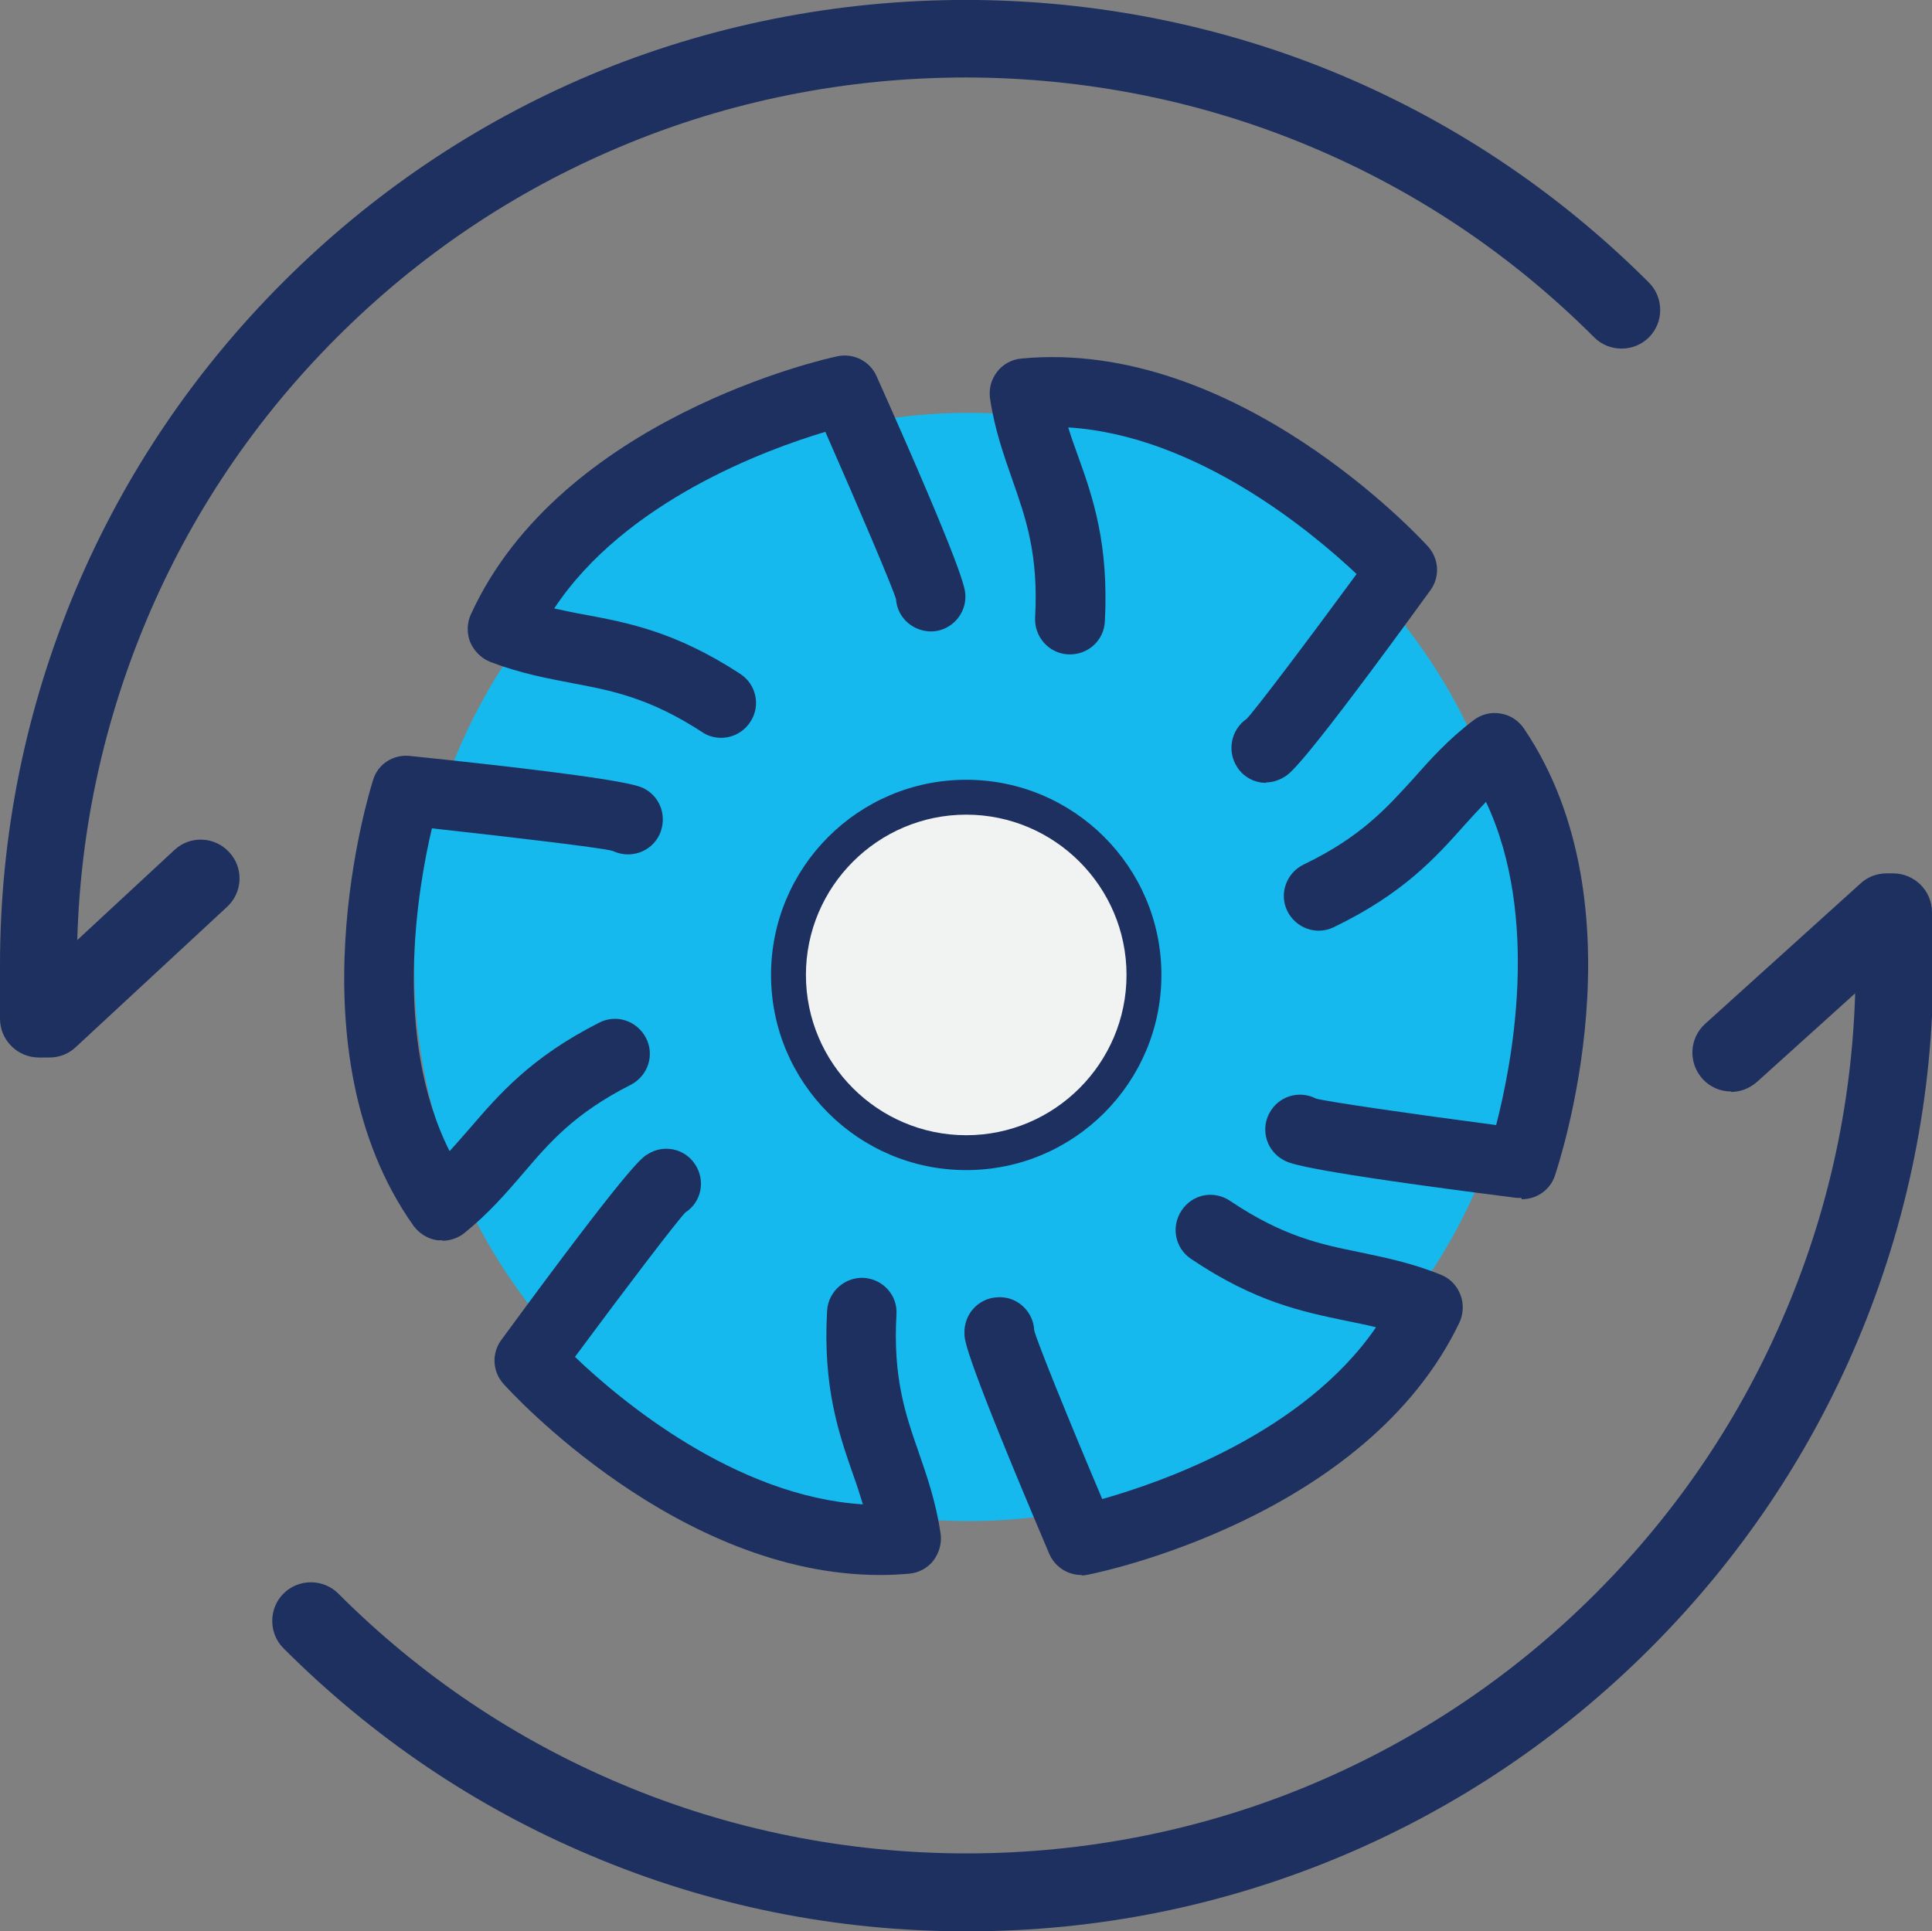 <?xml version="1.0" encoding="UTF-8"?>
<svg xmlns="http://www.w3.org/2000/svg" id="Layer_1" viewBox="0 0 43.75 43.74">
  <rect x="0" y="0" width="43.75" height="43.74" fill="#808080" stroke="none"/>
  <defs>
    <style>.cls-1{fill:#f1f2f2;}.cls-2{fill:#16b9ed;}.cls-3{fill:#1e305f;}</style>
  </defs>
  <g>
    <circle class="cls-2" cx="21.93" cy="21.9" r="12.55"></circle>
    <circle class="cls-1" cx="21.9" cy="22.06" r="4.03"></circle>
    <path class="cls-3" d="M16.33,16.71c-.15,0-.3-.04-.43-.13-1.2-.78-2.05-.94-2.95-1.11-.57-.11-1.17-.22-1.85-.48-.2-.08-.36-.24-.45-.44-.08-.2-.08-.43,.01-.63,2.03-4.45,8.04-5.8,8.3-5.85,.37-.08,.74,.11,.89,.45,1.97,4.41,2,4.8,2.01,4.94,.03,.43-.3,.81-.73,.84-.44,.02-.81-.3-.84-.73-.07-.25-.83-2.04-1.6-3.79-1.34,.4-4.53,1.57-6.14,4,.23,.05,.46,.1,.69,.14,.96,.18,2.05,.38,3.52,1.34,.37,.24,.47,.73,.23,1.09-.15,.23-.4,.36-.66,.36Z"></path>
    <path class="cls-3" d="M28.67,17.73c-.25,0-.5-.12-.65-.35-.24-.36-.15-.85,.21-1.1,.18-.18,1.36-1.74,2.49-3.28-1.02-.96-3.63-3.14-6.53-3.32,.07,.23,.15,.45,.23,.67,.33,.92,.69,1.97,.6,3.72-.02,.44-.39,.77-.83,.75-.44-.02-.77-.4-.75-.83,.08-1.43-.21-2.25-.51-3.11-.19-.55-.4-1.12-.51-1.85-.03-.22,.02-.43,.16-.61,.13-.17,.33-.28,.55-.3,4.86-.46,9.04,4.07,9.21,4.26,.25,.28,.27,.69,.05,.99-2.84,3.91-3.16,4.13-3.28,4.21-.14,.09-.29,.14-.44,.14Z"></path>
    <path class="cls-3" d="M34.45,27.13s-.07,0-.1,0c-4.8-.61-5.14-.78-5.27-.85-.39-.2-.54-.68-.34-1.06,.2-.39,.67-.54,1.06-.34,.25,.07,2.17,.35,4.08,.6,.35-1.35,1.01-4.69-.23-7.32-.16,.17-.32,.34-.48,.52-.65,.73-1.39,1.56-2.97,2.32-.39,.19-.86,.02-1.05-.37-.19-.39-.02-.86,.37-1.05,1.29-.62,1.87-1.27,2.48-1.94,.39-.44,.79-.89,1.37-1.33,.17-.13,.39-.19,.61-.15,.21,.03,.41,.16,.53,.34,2.74,4.05,.78,9.88,.7,10.13-.11,.32-.41,.53-.75,.53Z"></path>
    <path class="cls-3" d="M24.49,35.67c-.31,0-.6-.18-.73-.48-1.89-4.45-1.92-4.83-1.92-4.98-.02-.44,.31-.81,.75-.83,.43-.03,.81,.31,.83,.75,.06,.25,.79,2.05,1.54,3.82,1.35-.38,4.56-1.5,6.2-3.89-.23-.06-.46-.1-.69-.15-.96-.2-2.05-.42-3.5-1.4-.36-.24-.46-.73-.21-1.1s.73-.46,1.1-.21c1.19,.8,2.04,.98,2.93,1.16,.57,.12,1.17,.24,1.84,.51,.2,.08,.36,.24,.44,.45,.08,.2,.07,.43-.02,.63-2.11,4.41-8.14,5.66-8.4,5.71-.05,.01-.1,.02-.15,.02Z"></path>
    <path class="cls-3" d="M19.93,35.67c-4.58,0-8.36-4.14-8.53-4.33-.25-.28-.27-.69-.05-.99,2.86-3.9,3.17-4.12,3.3-4.2,.36-.24,.85-.15,1.09,.22,.24,.36,.15,.85-.22,1.09-.18,.18-1.36,1.73-2.5,3.27,1.01,.97,3.62,3.16,6.52,3.34-.07-.23-.14-.45-.22-.67-.32-.92-.69-1.97-.59-3.72,.03-.44,.41-.76,.83-.74,.44,.03,.77,.4,.74,.83-.08,1.43,.2,2.25,.5,3.11,.19,.55,.39,1.12,.5,1.85,.03,.22-.03,.43-.16,.61-.13,.17-.33,.28-.55,.3-.22,.02-.45,.03-.67,.03Z"></path>
    <path class="cls-3" d="M10.02,28.09s-.07,0-.11,0c-.22-.03-.41-.15-.54-.32-2.83-3.98-1-9.86-.92-10.11,.11-.36,.46-.58,.83-.54,4.81,.5,5.16,.67,5.29,.73,.39,.19,.55,.66,.36,1.06-.19,.39-.66,.55-1.06,.36-.25-.07-2.18-.3-4.09-.51-.32,1.36-.9,4.71,.4,7.31,.16-.17,.31-.35,.47-.53,.64-.74,1.36-1.59,2.92-2.38,.39-.2,.86-.04,1.06,.35,.2,.39,.04,.86-.35,1.06-1.28,.65-1.84,1.31-2.43,2-.38,.44-.77,.9-1.34,1.36-.14,.11-.32,.17-.49,.17Z"></path>
    <path class="cls-3" d="M21.88,26.5c-2.44,0-4.42-1.98-4.42-4.42s1.98-4.42,4.42-4.42,4.42,1.98,4.42,4.42-1.98,4.42-4.42,4.42Zm0-8.05c-2,0-3.63,1.63-3.63,3.63s1.63,3.63,3.63,3.63,3.63-1.63,3.63-3.63-1.63-3.63-3.63-3.63Z"></path>
  </g>
  <g>
    <path class="cls-3" d="M1.12,23.95h-.24c-.48,0-.88-.39-.88-.88v-1.21c0-2.95,.58-5.81,1.72-8.52,1.1-2.6,2.68-4.94,4.69-6.95,2.01-2.01,4.35-3.59,6.95-4.69C18.76-.57,24.99-.57,30.39,1.71c2.6,1.1,4.94,2.68,6.95,4.69,.34,.34,.34,.9,0,1.24s-.9,.34-1.24,0c-1.85-1.85-4-3.3-6.4-4.31-4.97-2.1-10.71-2.1-15.67,0-2.4,1.01-4.55,2.46-6.4,4.31-1.85,1.85-3.3,4-4.31,6.4-.97,2.31-1.5,4.74-1.57,7.25l2.2-2.04c.35-.33,.91-.31,1.24,.05,.33,.35,.31,.91-.05,1.24l-3.43,3.18c-.16,.15-.37,.23-.59,.23Z"></path>
    <path class="cls-3" d="M39.2,24.72c-.24,0-.48-.1-.65-.29-.32-.36-.3-.91,.06-1.24l3.52-3.18c.16-.15,.37-.23,.59-.23h.15c.48,0,.88,.39,.88,.88v1.21c0,.48-.39,.88-.88,.88-.3,0-.57-.15-.72-.38l-2.36,2.13c-.17,.15-.38,.23-.59,.23Z"></path>
    <path class="cls-3" d="M21.88,43.74c-2.95,0-5.82-.58-8.51-1.72-2.61-1.1-4.94-2.68-6.95-4.69-.34-.34-.34-.9,0-1.24,.34-.34,.9-.34,1.24,0,1.85,1.85,4,3.3,6.4,4.31,4.96,2.1,10.7,2.1,15.67,0,2.39-1.01,4.55-2.46,6.4-4.31,1.85-1.85,3.3-4,4.31-6.4,1.05-2.48,1.58-5.11,1.58-7.83,0-.48,.39-.88,.88-.88s.88,.39,.88,.88c0,2.96-.58,5.82-1.72,8.52-1.1,2.6-2.68,4.94-4.69,6.95-2.01,2.01-4.35,3.59-6.95,4.69-2.7,1.14-5.56,1.72-8.52,1.72Z"></path>
  </g>
</svg>
